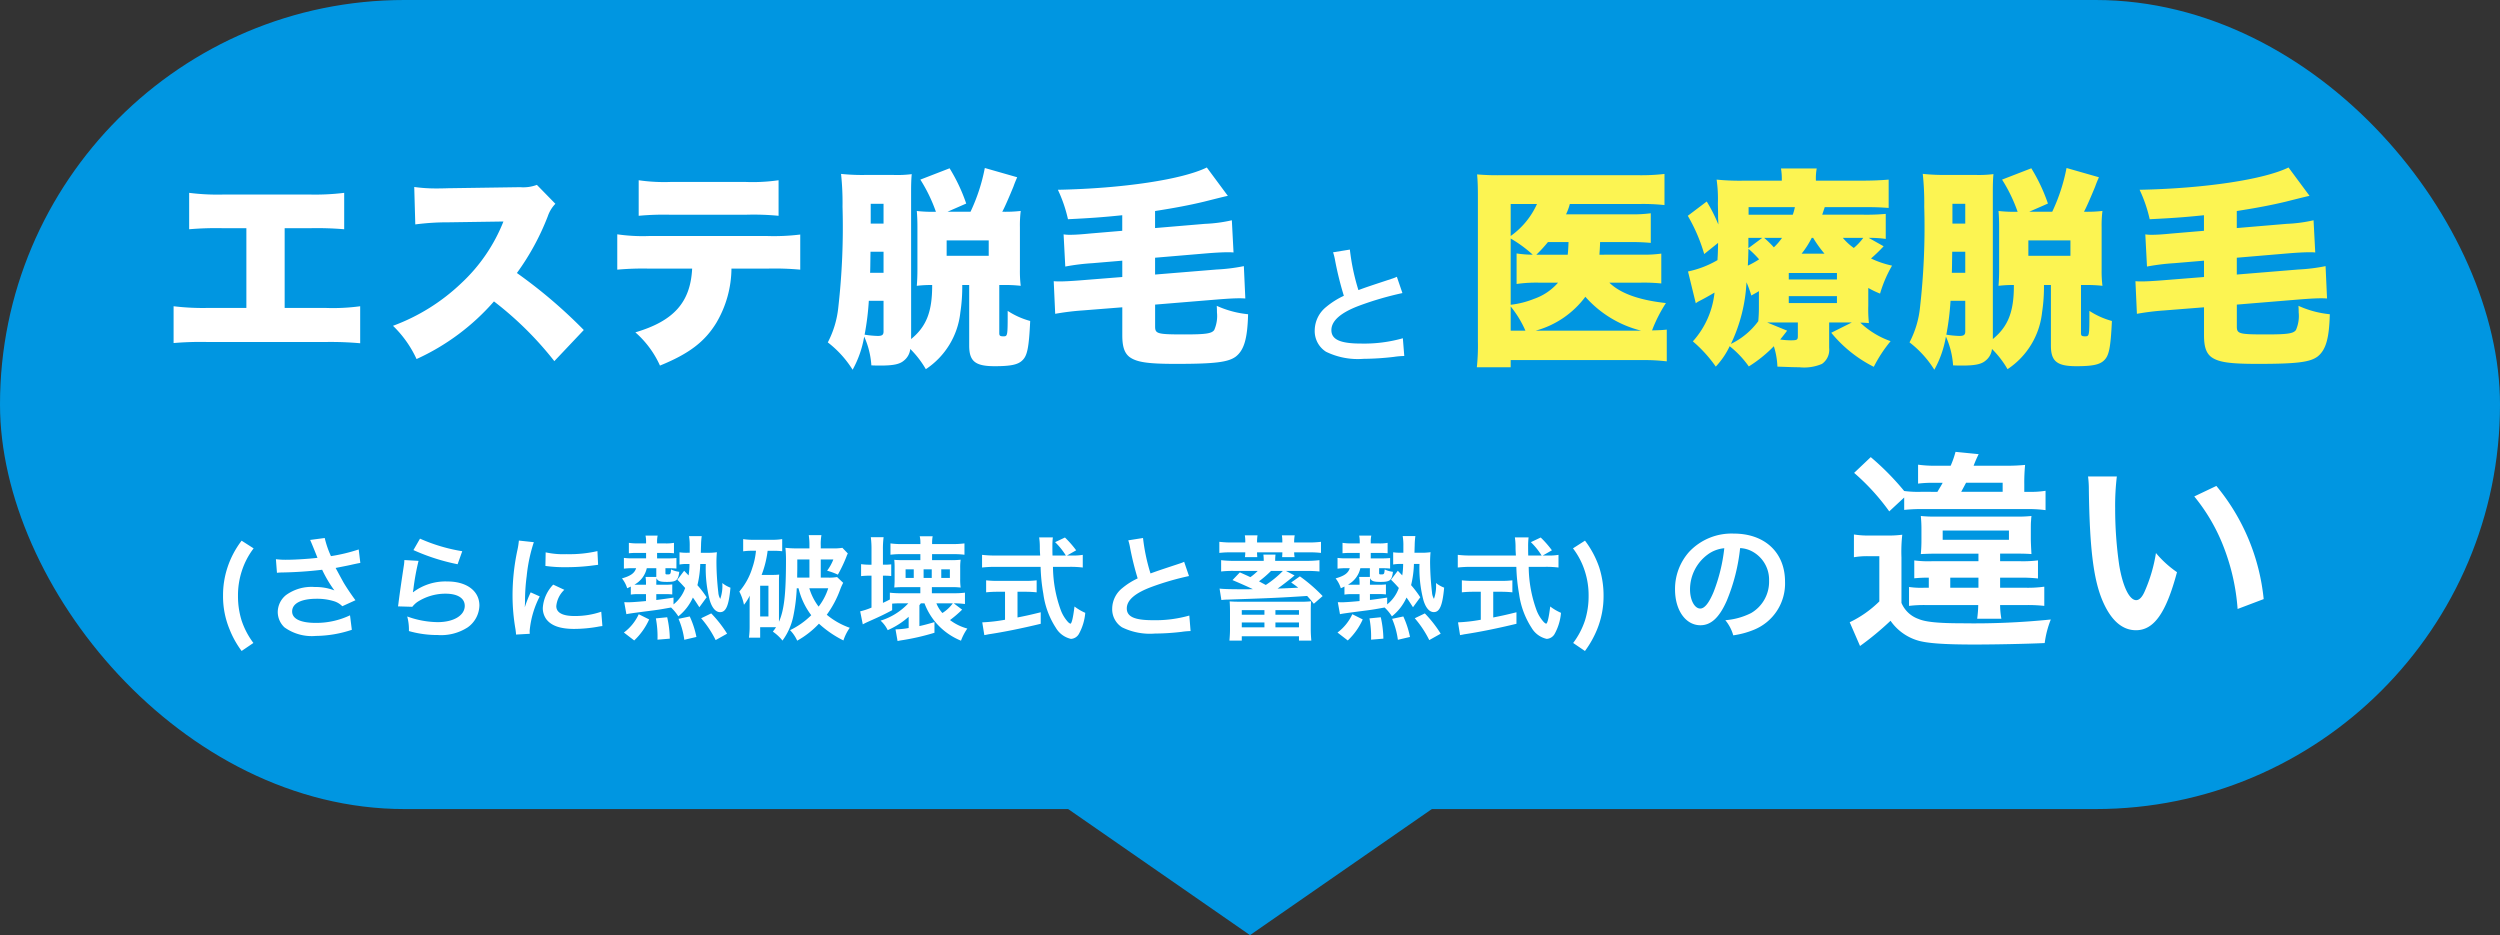 <svg xmlns="http://www.w3.org/2000/svg" width="309" height="115.582" viewBox="0 0 309 115.582">
  <rect x="0" y="0" width="309" height="115.582" fill="#333333" stroke="none"/>
  <g id="Group_8909" data-name="Group 8909" transform="translate(-33 -16636)">
    <rect id="Rectangle_3130" data-name="Rectangle 3130" width="309" height="100" rx="50" transform="translate(33 16636)" fill="#0096e1"/>
    <path id="Polygon_81" data-name="Polygon 81" d="M37.5,0,75,26H0Z" transform="translate(225 16751.582) rotate(180)" fill="#0096e1"/>
    <g id="Group_8752" data-name="Group 8752" transform="translate(13.5 -2681)">
      <path id="Path_36344" data-name="Path 36344" d="M4.768-12.816a6.8,6.8,0,0,1,.256,1.04A40.768,40.768,0,0,0,6.1-7.44,9.876,9.876,0,0,0,3.92-6.064,3.757,3.757,0,0,0,2.5-3.2,3.028,3.028,0,0,0,3.888-.528a8.96,8.96,0,0,0,4.64.88,33.813,33.813,0,0,0,3.744-.24A9.974,9.974,0,0,1,13.568,0l-.176-2.192a17.517,17.517,0,0,1-5.168.656c-2.576,0-3.664-.5-3.664-1.664,0-1.152,1.168-2.176,3.5-3.04a39.094,39.094,0,0,1,5.28-1.536l-.688-2.016a4.379,4.379,0,0,1-.608.24c-3.1,1.024-3.1,1.024-4.144,1.408a26.872,26.872,0,0,1-1.056-5.008Z" transform="translate(179.5 19361)" fill="#fff"/>
      <path id="Path_36345" data-name="Path 36345" d="M15.184-14.794H18.33a39.545,39.545,0,0,1,4.212.13v-4.5a29.35,29.35,0,0,1-4.29.208H7.67a27.928,27.928,0,0,1-4.29-.208v4.5a38.934,38.934,0,0,1,4.212-.13h2.86V-4.94H5.72a30.33,30.33,0,0,1-4.264-.208V-.6a39.582,39.582,0,0,1,4.186-.13H20.306a40.886,40.886,0,0,1,4.212.156V-5.148a24.957,24.957,0,0,1-4.29.208H15.184ZM52.156-2.21a61.016,61.016,0,0,0-8.268-7.046,30.659,30.659,0,0,0,3.822-7.02,4.105,4.105,0,0,1,.936-1.534l-2.288-2.34a4.771,4.771,0,0,1-2.08.286l-8.892.13c-.754.026-1.248.026-1.456.026a19.262,19.262,0,0,1-2.73-.182l.13,4.628a30.879,30.879,0,0,1,4.134-.26l6.76-.1A20.916,20.916,0,0,1,37-7.982,24.519,24.519,0,0,1,28.574-2.73a13.62,13.62,0,0,1,2.912,4.108,28.2,28.2,0,0,0,9.568-7.124,41.8,41.8,0,0,1,7.462,7.384ZM74.854-9.8a34.5,34.5,0,0,1,4.056.13v-4.342a26.553,26.553,0,0,1-4.134.182H60.294a21.938,21.938,0,0,1-4-.208v4.368a34.871,34.871,0,0,1,3.926-.13h5.33c-.208,4.16-2.262,6.474-7.02,7.878a12.01,12.01,0,0,1,3.042,4.108C65.156.728,67.106-.754,68.536-3.094A13.386,13.386,0,0,0,70.408-9.8ZM58.942-16.328a33.7,33.7,0,0,1,3.952-.13H72.15a32.449,32.449,0,0,1,4.082.13v-4.394a22.4,22.4,0,0,1-4.16.208h-9.1a21.93,21.93,0,0,1-4.03-.208Zm33.67-2.99c0-1.014.026-1.586.078-2.158a14.06,14.06,0,0,1-2.262.1H86.97a24.7,24.7,0,0,1-3.016-.13,33.812,33.812,0,0,1,.182,4.056,88.082,88.082,0,0,1-.52,12.428,11.949,11.949,0,0,1-1.3,4.342A12.789,12.789,0,0,1,85.384,2.7,12.848,12.848,0,0,0,86.814-1.4,10.25,10.25,0,0,1,87.7,2.158c.468.026.858.026,1.092.026,1.586,0,2.392-.156,2.912-.6A2.1,2.1,0,0,0,92.508.13a11.852,11.852,0,0,1,1.924,2.5A9.634,9.634,0,0,0,98.7-4.394a20.964,20.964,0,0,0,.234-3.38h.858V-.286c0,1.95.754,2.548,3.146,2.548,1.976,0,2.886-.182,3.432-.728.6-.572.806-1.534.962-4.862a9.683,9.683,0,0,1-2.782-1.248c0,3.146,0,3.146-.546,3.146-.39,0-.494-.078-.494-.39V-7.774h.416a17.9,17.9,0,0,1,2.236.1,14.709,14.709,0,0,1-.1-2.028v-5.226a14.3,14.3,0,0,1,.1-2,16.249,16.249,0,0,1-2.184.1h-.1c.286-.494.962-2.08,1.378-3.094.234-.65.286-.728.468-1.17l-4-1.144a22.561,22.561,0,0,1-1.768,5.408H97.11l2.314-1.014A21.483,21.483,0,0,0,97.37-22.2l-3.614,1.4a19.35,19.35,0,0,1,1.924,3.978H95.5a16.75,16.75,0,0,1-2.184-.1c.052.572.078,1.248.078,1.95V-9.7c0,.728-.026,1.43-.078,2.028a14.4,14.4,0,0,1,1.9-.1v.1c0,3.224-.728,5.044-2.6,6.578ZM87.542-9.282c.026-.208.026-1.066.052-2.6h1.612v2.6Zm1.664,3.458v3.8c0,.416-.182.546-.728.546a12.246,12.246,0,0,1-1.612-.156,33.2,33.2,0,0,0,.52-4.186Zm0-9.542H87.62V-17.81h1.586Zm7.8,2.08h5.2v1.9h-5.2Zm21.71,4.524-5.226.416c-.962.078-1.976.13-2.418.13-.286,0-.468,0-.832-.026l.182,4.03a31.617,31.617,0,0,1,3.354-.416l4.94-.39V-1.56c0,1.4.26,2.184.884,2.678.884.65,2.262.858,5.746.858,4.836,0,6.474-.208,7.41-.91,1.014-.806,1.43-2.21,1.508-5.226A12.271,12.271,0,0,1,130.39-5.2c.026.364.026.624.026.806a4.3,4.3,0,0,1-.338,2.184c-.312.442-1.066.546-3.692.546-3.354,0-3.614-.078-3.614-.988v-2.7l7.9-.65c1.04-.078,1.872-.13,2.47-.13.286,0,.416,0,.78.026l-.182-4a22.26,22.26,0,0,1-3.354.416l-7.618.624v-2.08l6.448-.546c.962-.078,1.924-.13,2.548-.13a6.82,6.82,0,0,1,.7.026l-.208-3.978a18.166,18.166,0,0,1-3.328.442l-6.162.52v-2.106c2.5-.39,4.264-.728,6.006-1.144,2.392-.6,2.7-.676,2.99-.728l-2.6-3.51c-3.016,1.482-10.348,2.6-18.408,2.756a17.3,17.3,0,0,1,1.248,3.64c2.626-.13,4.212-.234,6.708-.494v1.924l-4,.338q-1.56.156-2.418.156a4.908,4.908,0,0,1-.832-.052l.208,3.978a26.717,26.717,0,0,1,3.354-.416l3.692-.312Z" transform="translate(39.5 19360)" fill="#fff"/>
      <path id="Path_36343" data-name="Path 36343" d="M16.692-11.518c.026-.546.052-.624.078-1.56h3.718a24.361,24.361,0,0,1,2.548.1V-16.64a16.871,16.871,0,0,1-2.574.13h-7.9a6.753,6.753,0,0,0,.468-1.274h8.528a24.913,24.913,0,0,1,3.172.13V-21.5a24.934,24.934,0,0,1-3.276.156h-17a28.257,28.257,0,0,1-2.886-.1c.078.806.1,1.612.1,2.808V-.806a25.63,25.63,0,0,1-.13,3.2H5.72V1.508H21.84a23.67,23.67,0,0,1,3.172.156V-2.262c-.442.052-.832.078-1.82.1a17.978,17.978,0,0,1,1.716-3.38c-3.328-.364-5.642-1.2-6.994-2.522h3.848a21.594,21.594,0,0,1,2.574.1v-3.692a14.676,14.676,0,0,1-2.418.13Zm-7.228,0H8.892a16.43,16.43,0,0,0,1.43-1.56H12.87c-.026.728-.052,1.118-.1,1.56ZM11.57-8.06a6.9,6.9,0,0,1-2.964,2A11.042,11.042,0,0,1,5.72-5.33v-8.19a15.828,15.828,0,0,1,2.73,2,13.026,13.026,0,0,1-2-.156V-7.9A17.307,17.307,0,0,1,9.386-8.06ZM5.72-5.122a12.9,12.9,0,0,1,1.82,2.99H5.72Zm3.094,2.99A11.378,11.378,0,0,0,14.95-6.318a13.582,13.582,0,0,0,6.89,4.186ZM5.72-17.784H8.97a9.746,9.746,0,0,1-3.25,3.952ZM45.084-3.146h2.808L45.344-1.872A16.143,16.143,0,0,0,50.6,2.34a16.845,16.845,0,0,1,2.08-3.172A10.439,10.439,0,0,1,48.932-3.12c.494,0,.65.026,1.066.052A15.552,15.552,0,0,1,49.92-5.2V-7.41a11.033,11.033,0,0,0,1.456.7,15.557,15.557,0,0,1,1.482-3.458,11.679,11.679,0,0,1-2.6-.884,20.208,20.208,0,0,0,1.56-1.508L49.972-13.6a14.314,14.314,0,0,1,2.106.13v-3.094a26.27,26.27,0,0,1-2.808.1H44.226c.1-.286.13-.39.312-.936H49.5c1.248,0,1.9.026,2.938.1V-20.8c-.936.078-1.924.13-3.432.13H43.446a7.035,7.035,0,0,1,.1-1.508H39.13a7.85,7.85,0,0,1,.1,1.508H34.606a28.913,28.913,0,0,1-3.432-.13,16.966,16.966,0,0,1,.156,2.912c0,.234.026.91.026,1.9a6.115,6.115,0,0,1,.026.728,19.311,19.311,0,0,0-1.43-2.834l-2.34,1.768A20.781,20.781,0,0,1,29.64-11.6l1.716-1.378c-.026,1.2-.026,1.326-.078,2.132a12.129,12.129,0,0,1-3.64,1.4L28.6-5.512a2,2,0,0,1,.39-.26c.572-.286,1.222-.65,1.924-1.066A10.626,10.626,0,0,1,28.236-.806a16.269,16.269,0,0,1,2.834,3.12A9.706,9.706,0,0,0,32.786-.208a12.014,12.014,0,0,1,2.366,2.5,16.259,16.259,0,0,0,3.094-2.5,9.46,9.46,0,0,1,.442,2.522c1.482.052,2.054.078,2.7.078A5.6,5.6,0,0,0,44.2,1.976,2.133,2.133,0,0,0,45.084,0ZM36.4-5.2a18.306,18.306,0,0,1-.078,1.9,9.116,9.116,0,0,1-3.38,2.808,19.9,19.9,0,0,0,1.924-7.618,14.122,14.122,0,0,1,.6,1.638c.442-.26.624-.338.936-.546Zm1.014,2.054h3.8v1.664c0,.494-.078.546-.91.546a10.052,10.052,0,0,1-1.274-.1c.234-.286.468-.572.858-1.092Zm4.264-8.5a10.822,10.822,0,0,0,1.248-1.95h.182a14.444,14.444,0,0,0,1.4,1.95ZM49.3-13.6a7.106,7.106,0,0,1-1.17,1.248A7,7,0,0,1,46.774-13.6Zm-12.87,2.652a10.985,10.985,0,0,1-1.4.78c.052-.91.052-1.066.078-2.08A12.319,12.319,0,0,1,36.426-10.946ZM39.26-13.6a7.283,7.283,0,0,1-1.014,1.17,11.96,11.96,0,0,0-1.2-1.17Zm-2.444,0L35.1-12.324V-13.6Zm-1.69-2.86v-.936h5.72a5.969,5.969,0,0,1-.26.936Zm4.966,7.2h5.954v.806H40.092Zm0,2.86h5.954v.858H40.092Zm25.22-12.922c0-1.014.026-1.586.078-2.158a14.06,14.06,0,0,1-2.262.1H59.67a24.7,24.7,0,0,1-3.016-.13,33.812,33.812,0,0,1,.182,4.056,88.082,88.082,0,0,1-.52,12.428,11.949,11.949,0,0,1-1.3,4.342A12.789,12.789,0,0,1,58.084,2.7,12.848,12.848,0,0,0,59.514-1.4,10.25,10.25,0,0,1,60.4,2.158c.468.026.858.026,1.092.026,1.586,0,2.392-.156,2.912-.6A2.1,2.1,0,0,0,65.208.13a11.852,11.852,0,0,1,1.924,2.5A9.634,9.634,0,0,0,71.4-4.394a20.964,20.964,0,0,0,.234-3.38h.858V-.286c0,1.95.754,2.548,3.146,2.548,1.976,0,2.886-.182,3.432-.728.6-.572.806-1.534.962-4.862a9.683,9.683,0,0,1-2.782-1.248c0,3.146,0,3.146-.546,3.146-.39,0-.494-.078-.494-.39V-7.774h.416a17.9,17.9,0,0,1,2.236.1,14.709,14.709,0,0,1-.1-2.028v-5.226a14.3,14.3,0,0,1,.1-2,16.249,16.249,0,0,1-2.184.1h-.1c.286-.494.962-2.08,1.378-3.094.234-.65.286-.728.468-1.17l-4-1.144a22.561,22.561,0,0,1-1.768,5.408H69.81l2.314-1.014A21.483,21.483,0,0,0,70.07-22.2l-3.614,1.4a19.35,19.35,0,0,1,1.924,3.978H68.2a16.75,16.75,0,0,1-2.184-.1c.052.572.078,1.248.078,1.95V-9.7c0,.728-.026,1.43-.078,2.028a14.4,14.4,0,0,1,1.9-.1v.1c0,3.224-.728,5.044-2.6,6.578ZM60.242-9.282c.026-.208.026-1.066.052-2.6h1.612v2.6Zm1.664,3.458v3.8c0,.416-.182.546-.728.546a12.246,12.246,0,0,1-1.612-.156,33.2,33.2,0,0,0,.52-4.186Zm0-9.542H60.32V-17.81h1.586Zm7.8,2.08h5.2v1.9h-5.2Zm21.71,4.524-5.226.416c-.962.078-1.976.13-2.418.13-.286,0-.468,0-.832-.026l.182,4.03a31.617,31.617,0,0,1,3.354-.416l4.94-.39V-1.56c0,1.4.26,2.184.884,2.678.884.65,2.262.858,5.746.858,4.836,0,6.474-.208,7.41-.91,1.014-.806,1.43-2.21,1.508-5.226A12.271,12.271,0,0,1,103.09-5.2c.026.364.026.624.026.806a4.3,4.3,0,0,1-.338,2.184c-.312.442-1.066.546-3.692.546-3.354,0-3.614-.078-3.614-.988v-2.7l7.9-.65c1.04-.078,1.872-.13,2.47-.13.286,0,.416,0,.78.026l-.182-4a22.26,22.26,0,0,1-3.354.416l-7.618.624v-2.08l6.448-.546c.962-.078,1.924-.13,2.548-.13a6.82,6.82,0,0,1,.7.026l-.208-3.978a18.166,18.166,0,0,1-3.328.442l-6.162.52v-2.106c2.5-.39,4.264-.728,6.006-1.144,2.392-.6,2.7-.676,2.99-.728l-2.6-3.51c-3.016,1.482-10.348,2.6-18.408,2.756a17.3,17.3,0,0,1,1.248,3.64c2.626-.13,4.212-.234,6.708-.494v1.924l-4,.338q-1.56.156-2.418.156a4.908,4.908,0,0,1-.832-.052l.208,3.978a26.717,26.717,0,0,1,3.354-.416l3.692-.312Z" transform="translate(200.5 19360)" fill="#fcf452"/>
    </g>
    <path id="Path_36346" data-name="Path 36346" d="M5.32,1.47A9.694,9.694,0,0,1,3.864-1.3,10.018,10.018,0,0,1,3.416-4.34a9.679,9.679,0,0,1,.476-3.094A9.236,9.236,0,0,1,5.348-10.22l-1.484-.952a11.265,11.265,0,0,0-1.75,3.318,10.953,10.953,0,0,0-.546,3.486A10.651,10.651,0,0,0,2.38-.2a11.592,11.592,0,0,0,1.484,2.66ZM8.232-7.2a5.261,5.261,0,0,1,.616-.042,48.788,48.788,0,0,0,4.97-.336A15.481,15.481,0,0,0,15.33-5.026a6.5,6.5,0,0,0-2.422-.42,5.352,5.352,0,0,0-3.57,1.008A2.723,2.723,0,0,0,8.33-2.352a2.611,2.611,0,0,0,.826,1.89A5.777,5.777,0,0,0,13.048.6a14.453,14.453,0,0,0,4.438-.756l-.224-1.792a9.727,9.727,0,0,1-4.214.938c-1.9,0-2.94-.5-2.94-1.414,0-.994,1.12-1.568,3.024-1.568a7.016,7.016,0,0,1,2.212.322,2.474,2.474,0,0,1,.966.6l1.624-.742c-.49-.658-1.106-1.568-1.484-2.212-.14-.252-.462-.84-.966-1.778q1.743-.336,2.058-.42c.476-.1.63-.14.994-.2l-.2-1.666a21.3,21.3,0,0,1-3.43.826,11.73,11.73,0,0,1-.77-2.24l-1.806.238c.07.112.672,1.6.91,2.212-.868.112-2.73.238-3.78.238a9.6,9.6,0,0,1-1.358-.07ZM25.1-10.01a25.34,25.34,0,0,0,5.46,1.75l.574-1.61a21,21,0,0,1-5.222-1.554Zm-1.12,1.232a5.713,5.713,0,0,1-.084.812c-.252,1.652-.476,3.206-.588,4.074-.07.532-.07.588-.112.84L24.962-3a3.048,3.048,0,0,1,.63-.6A6.372,6.372,0,0,1,29.078-4.62c1.484,0,2.366.56,2.366,1.5,0,1.19-1.372,2.016-3.346,2.016a11.3,11.3,0,0,1-3.766-.7A6.213,6.213,0,0,1,24.542,0a12.873,12.873,0,0,0,3.57.49,6.048,6.048,0,0,0,3.7-.952,3.409,3.409,0,0,0,1.442-2.7c0-1.792-1.568-2.968-3.948-2.968A6.635,6.635,0,0,0,25.06-4.8l-.028-.028c.042-.21.042-.21.07-.406a29.625,29.625,0,0,1,.63-3.444ZM39.48.336c-.014-.182-.014-.294-.014-.378a11.493,11.493,0,0,1,1.246-4.242l-1.12-.5a14.279,14.279,0,0,0-.728,1.848c.014-.35.028-.462.028-.77A23.375,23.375,0,0,1,39.1-6.8a19.3,19.3,0,0,1,.882-4.186l-1.848-.2a9.16,9.16,0,0,1-.21,1.3,26.877,26.877,0,0,0-.574,5.474,24.42,24.42,0,0,0,.364,4.186c.042.322.056.406.07.658ZM41.412-8.05a16.619,16.619,0,0,0,2.52.154,25.077,25.077,0,0,0,3-.168c.672-.084.882-.112.994-.126l-.084-1.694a15.438,15.438,0,0,1-3.808.378,10.094,10.094,0,0,1-2.59-.224Zm.966,2.31A4.573,4.573,0,0,0,41.09-2.856a2.345,2.345,0,0,0,.42,1.372c.616.826,1.736,1.218,3.472,1.218a17.264,17.264,0,0,0,2.9-.266,4.679,4.679,0,0,1,.574-.084l-.14-1.778a9.839,9.839,0,0,1-3.332.532c-1.456,0-2.226-.42-2.226-1.218A3.167,3.167,0,0,1,43.75-5.1ZM53.844-4.564v.854c-1.05.1-1.862.154-2.282.154a1.906,1.906,0,0,1-.224-.014h-.182l.266,1.484c.294-.07.728-.126,2.3-.336,1.666-.21,1.666-.21,3.22-.49a5.839,5.839,0,0,1,.9,1.092A6.191,6.191,0,0,0,59.64-4.144c.252.35.406.588.8,1.2l.9-1.232A12.761,12.761,0,0,0,60.2-5.67a12.614,12.614,0,0,0,.35-2.618h.686a15.532,15.532,0,0,0,.5,4.522c.294.938.742,1.428,1.274,1.428.728,0,1.078-.84,1.274-3.024a3.712,3.712,0,0,1-1.008-.574,4.849,4.849,0,0,1-.252,1.96,1.8,1.8,0,0,1-.238-.784A34.038,34.038,0,0,1,62.552-8.5c0-.49.028-.966.056-1.246a7.48,7.48,0,0,1-1.176.07H60.62c.014-.364.014-.532.028-.9a9.113,9.113,0,0,1,.084-1.162H59.164a6.864,6.864,0,0,1,.084,1.26v.8h-.336a5.717,5.717,0,0,1-.924-.056v1.512a4.6,4.6,0,0,1,.924-.07h.308a8.678,8.678,0,0,1-.112,1.414l-.546-.574-.84,1.106c.49.49.616.63.966,1.022a4.479,4.479,0,0,1-1.442,2.03v-.84c-1.05.154-1.442.21-2.128.294v-.728h1.106a6.993,6.993,0,0,1,.868.042V-5.768a6.3,6.3,0,0,1-.854.042h-1.12V-5.81c0-.336.014-.49.028-.728.154.364.434.462,1.288.462,1.162,0,1.386-.182,1.526-1.246a3.4,3.4,0,0,1-1.022-.294C56.9-7.042,56.868-7,56.5-7c-.21,0-.252-.028-.252-.168v-.6h.336a9.49,9.49,0,0,1,1.022.042v-1.3a10.275,10.275,0,0,1-1.05.042H55.216V-9.66h1.106a9.723,9.723,0,0,1,.98.042v-1.288a5.2,5.2,0,0,1-1.134.07h-.952v-.224a3.255,3.255,0,0,1,.07-.742h-1.5a3.619,3.619,0,0,1,.07.756v.21h-1.05a6.436,6.436,0,0,1-1.078-.07v1.288a9.829,9.829,0,0,1,.994-.042h1.134v.672H52.192a7.329,7.329,0,0,1-1.078-.056v1.33a8.344,8.344,0,0,1,1.05-.056h.462c-.2.616-.672.952-1.75,1.26a3.666,3.666,0,0,1,.644,1.218c.224-.1.28-.126.448-.21v.994a5.064,5.064,0,0,1,.84-.056Zm0-1.162H52.822a3.3,3.3,0,0,1-.406-.014,3.066,3.066,0,0,0,1.526-2.03h1.176v1.078h-1.33a4.6,4.6,0,0,1,.056.868ZM52.388,1.162a8.237,8.237,0,0,0,1.848-2.6l-1.288-.644A5.907,5.907,0,0,1,51.114.182Zm4.4-.224a12.9,12.9,0,0,0-.322-2.646l-1.4.14a12.145,12.145,0,0,1,.2,2.632Zm3.29-.21a11.21,11.21,0,0,0-.826-2.534l-1.386.294a9.858,9.858,0,0,1,.714,2.59ZM63.868.322a14.928,14.928,0,0,0-1.96-2.506l-1.246.6a12.582,12.582,0,0,1,1.792,2.7ZM72.7-5.292A8.9,8.9,0,0,0,74.27-1.96,9.7,9.7,0,0,1,71.652-.112a4.552,4.552,0,0,1,.882,1.3,11.145,11.145,0,0,0,2.688-2.1,13.144,13.144,0,0,0,3.024,2.072A5.875,5.875,0,0,1,79.03-.406a9.216,9.216,0,0,1-2.842-1.61,12.553,12.553,0,0,0,1.666-3.136,6.366,6.366,0,0,1,.364-.812l-.756-.714a5.68,5.68,0,0,1-1.162.07h-.854v-2.24H77a5.734,5.734,0,0,1-.77,1.386,8.108,8.108,0,0,1,1.33.49,17.488,17.488,0,0,0,1.064-2.24,1.985,1.985,0,0,1,.168-.378l-.672-.7a6.991,6.991,0,0,1-1.33.07H75.446v-.308a6.375,6.375,0,0,1,.084-1.33H73.962a7.911,7.911,0,0,1,.084,1.316v.322H72.534a11.663,11.663,0,0,1-1.456-.07,14.405,14.405,0,0,1,.07,1.442c0,4.284-.224,6.23-.868,7.7v-4.8c0-.49,0-.672.028-1.036a6.35,6.35,0,0,1-.84.042h-1.33a12.746,12.746,0,0,0,.742-2.982h.6a9.929,9.929,0,0,1,1.2.056v-1.5a7.386,7.386,0,0,1-1.344.084H67.214a7.551,7.551,0,0,1-1.358-.084v1.512a7.558,7.558,0,0,1,1.19-.07h.392a8.95,8.95,0,0,1-.448,2.1,8.122,8.122,0,0,1-1.61,2.94,5.964,5.964,0,0,1,.574,1.638,5.739,5.739,0,0,0,.714-1.134c-.014.448-.014.5-.014.938V-.616A10.449,10.449,0,0,1,66.57.812h1.386V-.476h1.96a6.623,6.623,0,0,1-.392.546,5.51,5.51,0,0,1,1.19,1.106,7.675,7.675,0,0,0,1.358-3.108,21.4,21.4,0,0,0,.406-3.36Zm-.168-1.316c0-.574.014-.812.014-1.246v-.994h1.5v2.24ZM76.37-5.292a7.282,7.282,0,0,1-1.19,2.268,7.125,7.125,0,0,1-1.148-2.268ZM67.956-5.6h1.022v3.794H67.956ZM86.268-3.43a7.844,7.844,0,0,1-3.43,2.142A3.764,3.764,0,0,1,83.72-.112a9.832,9.832,0,0,0,2.59-1.652V-.378a9.829,9.829,0,0,1-1.624.168l.252,1.442c.14-.028.2-.042.35-.07A28.866,28.866,0,0,0,89.5.21V-1.106c-.826.238-1.162.336-1.862.49V-3.192l.182-.238h.448a8,8,0,0,0,1.386,2.366A8.093,8.093,0,0,0,92.778,1.19a6.439,6.439,0,0,1,.784-1.5,6.249,6.249,0,0,1-2.142-1.05,14.315,14.315,0,0,0,1.5-1.288L91.882-3.43a11.168,11.168,0,0,1,1.386.084v-1.4a11.072,11.072,0,0,1-1.554.07H89.18v-.756h2.464a8.32,8.32,0,0,1,1.092.056,7.575,7.575,0,0,1-.056-1.078V-7.812a6.9,6.9,0,0,1,.056-1.008,9.84,9.84,0,0,1-1.232.056h-2.3v-.742h2.52a10.691,10.691,0,0,1,1.484.07v-1.4a11.274,11.274,0,0,1-1.5.084H89.208v-.182a4.41,4.41,0,0,1,.07-.784h-1.6a3.282,3.282,0,0,1,.084.784v.182h-2.2a9.906,9.906,0,0,1-1.5-.084v1.4a10.21,10.21,0,0,1,1.484-.07h2.212v.742H85.638c-.406,0-.84-.014-1.106-.042a9.035,9.035,0,0,1,.042.938v1.5c0,.434-.014.616-.042.98.378-.028.658-.042,1.064-.042h2.156v.756h-2.38a11.542,11.542,0,0,1-1.386-.07v.84c-.35.182-.49.252-.854.42v-3.36h.1a7.709,7.709,0,0,1,.924.042V-8.246a7.189,7.189,0,0,1-.9.042h-.126v-1.834a11.127,11.127,0,0,1,.084-1.568H81.634a11.835,11.835,0,0,1,.084,1.568V-8.2h-.154a8.613,8.613,0,0,1-1.134-.07V-6.79a9.214,9.214,0,0,1,1.12-.056h.168V-2.9a8.643,8.643,0,0,1-1.4.462l.322,1.61c.252-.14.462-.238.9-.434,1.386-.616,1.75-.8,2.73-1.316v-.812c.35-.028.714-.042,1.064-.042Zm5.5,0a4.707,4.707,0,0,1-1.288,1.2,4.038,4.038,0,0,1-.742-1.2Zm-5.838-4.2H86.94v1.064H85.932Zm2.226,0h1.008v1.064H88.158Zm2.184,0h1.064v1.064H90.342Zm15.54-1.708,1.134-.644a12.413,12.413,0,0,0-1.386-1.582l-1.218.574a8.6,8.6,0,0,1,1.33,1.652H104.09c-.014-.462-.014-.868-.014-1.106a9.607,9.607,0,0,1,.056-1.134h-1.694a8.072,8.072,0,0,1,.084,1.092c0,.42,0,.42.042,1.148H97.02a12.872,12.872,0,0,1-1.638-.084v1.568a14.7,14.7,0,0,1,1.638-.084h5.6a21.958,21.958,0,0,0,.336,3.332A10.177,10.177,0,0,0,104.51-.392,2.9,2.9,0,0,0,106.372.966a1.2,1.2,0,0,0,.966-.588,6.464,6.464,0,0,0,.8-2.632,6.276,6.276,0,0,1-1.33-.784c-.182,1.456-.35,2.128-.518,2.128a1.029,1.029,0,0,1-.322-.252,4.558,4.558,0,0,1-.84-1.386,15.957,15.957,0,0,1-.98-5.39h2.044a12.277,12.277,0,0,1,1.638.084V-9.422a6.766,6.766,0,0,1-1.358.084Zm-7.658,4.48V-1.4a19.91,19.91,0,0,1-2.814.322L95.662.5c.238-.042.392-.07.518-.1,1.876-.28,4.088-.728,6.454-1.3V-2.324c-1.344.336-1.89.448-2.87.644V-4.858h.966a13.527,13.527,0,0,1,1.4.07V-6.272a11.9,11.9,0,0,1-1.414.07H97.328a12.44,12.44,0,0,1-1.442-.07v1.484a13.607,13.607,0,0,1,1.414-.07Zm15.232-6.356a5.95,5.95,0,0,1,.224.91,35.674,35.674,0,0,0,.938,3.794,8.641,8.641,0,0,0-1.9,1.2A3.288,3.288,0,0,0,111.468-2.8a2.65,2.65,0,0,0,1.218,2.338,7.84,7.84,0,0,0,4.06.77A29.586,29.586,0,0,0,120.022.1a8.727,8.727,0,0,1,1.134-.1L121-1.918a15.327,15.327,0,0,1-4.522.574c-2.254,0-3.206-.434-3.206-1.456s1.022-1.9,3.066-2.66A34.207,34.207,0,0,1,120.96-6.8l-.6-1.764a3.831,3.831,0,0,1-.532.21c-2.716.9-2.716.9-3.626,1.232a23.514,23.514,0,0,1-.924-4.382Zm19.488,3.78h2.52a14.68,14.68,0,0,1,1.624.07v-1.4a12.423,12.423,0,0,1-1.638.084h-3.836a5.759,5.759,0,0,1,.042-.77h-1.5a5.908,5.908,0,0,1,.042.77h-3.64a11.9,11.9,0,0,1-1.624-.084v1.4a12.356,12.356,0,0,1,1.624-.07h2.9a6.667,6.667,0,0,1-.91.77c-.476-.224-.63-.294-1.3-.588l-.91.952c.672.28,2,.868,2.52,1.12-.686.014-.686.014-.742.014-2.072,0-2.926-.028-3.374-.084l.224,1.414a6.765,6.765,0,0,1,.826-.056c5.068-.168,6.636-.238,9.772-.448.28.308.434.476.826.966l1.092-.952a19.646,19.646,0,0,0-2.814-2.436l-1.078.756c.434.308.574.406.868.644-.546.028-1.4.07-2.548.112.434-.294,1.47-1.092,2.1-1.624Zm-.378,0A12.072,12.072,0,0,1,130.452-5.7c-.35-.182-.448-.238-.84-.448A13.738,13.738,0,0,0,131.1-7.434Zm-4.648-3.514h-1.582a12.631,12.631,0,0,1-1.624-.084V-9.66a12.226,12.226,0,0,1,1.624-.07h1.582a4.153,4.153,0,0,1-.042.588H129.4c-.014-.21-.028-.35-.028-.588H132.5c0,.182-.014.392-.028.588h1.54a3.989,3.989,0,0,1-.056-.588h1.694a12.226,12.226,0,0,1,1.624.07v-1.372a12.333,12.333,0,0,1-1.624.084h-1.694v-.126a4.6,4.6,0,0,1,.07-.756H132.44a4.582,4.582,0,0,1,.056.756v.126h-3.122v-.126a4.7,4.7,0,0,1,.056-.756h-1.568a4.581,4.581,0,0,1,.056.756ZM126.028-.21c0,.462-.028.9-.07,1.386h1.526V.644h7.07v.532h1.526c-.042-.49-.07-.91-.07-1.4V-2.31c0-.714.014-1.008.042-1.372a11.184,11.184,0,0,1-1.386.056h-7.294c-.7,0-.98-.014-1.386-.042.028.392.042.8.042,1.316Zm1.456-2.38h2.8v.574h-2.8Zm0,1.526h2.8v.6h-2.8Zm4.158-1.526h2.912v.574h-2.912Zm0,1.526h2.912v.6h-2.912Zm10.4-3.5v.854c-1.05.1-1.862.154-2.282.154a1.906,1.906,0,0,1-.224-.014h-.182l.266,1.484c.294-.07.728-.126,2.3-.336,1.666-.21,1.666-.21,3.22-.49a5.839,5.839,0,0,1,.9,1.092,6.191,6.191,0,0,0,1.806-2.324c.252.35.406.588.8,1.2l.9-1.232a12.763,12.763,0,0,0-1.134-1.5,12.613,12.613,0,0,0,.35-2.618h.686a15.532,15.532,0,0,0,.5,4.522c.294.938.742,1.428,1.274,1.428.728,0,1.078-.84,1.274-3.024a3.712,3.712,0,0,1-1.008-.574,4.849,4.849,0,0,1-.252,1.96,1.8,1.8,0,0,1-.238-.784,34.037,34.037,0,0,1-.238-3.738c0-.49.028-.966.056-1.246a7.479,7.479,0,0,1-1.176.07h-.812c.014-.364.014-.532.028-.9a9.11,9.11,0,0,1,.084-1.162h-1.568a6.865,6.865,0,0,1,.084,1.26v.8h-.336a5.717,5.717,0,0,1-.924-.056v1.512a4.6,4.6,0,0,1,.924-.07h.308a8.679,8.679,0,0,1-.112,1.414l-.546-.574-.84,1.106c.49.49.616.63.966,1.022a4.479,4.479,0,0,1-1.442,2.03v-.84c-1.05.154-1.442.21-2.128.294v-.728h1.106a6.993,6.993,0,0,1,.868.042V-5.768a6.3,6.3,0,0,1-.854.042h-1.12V-5.81c0-.336.014-.49.028-.728.154.364.434.462,1.288.462,1.162,0,1.386-.182,1.526-1.246a3.4,3.4,0,0,1-1.022-.294c-.042.574-.07.616-.434.616-.21,0-.252-.028-.252-.168v-.6h.336a9.491,9.491,0,0,1,1.022.042v-1.3a10.275,10.275,0,0,1-1.05.042h-1.344V-9.66h1.106a9.723,9.723,0,0,1,.98.042v-1.288a5.2,5.2,0,0,1-1.134.07h-.952v-.224a3.255,3.255,0,0,1,.07-.742h-1.5a3.619,3.619,0,0,1,.07.756v.21h-1.05a6.436,6.436,0,0,1-1.078-.07v1.288a9.828,9.828,0,0,1,.994-.042h1.134v.672h-1.666a7.328,7.328,0,0,1-1.078-.056v1.33a8.344,8.344,0,0,1,1.05-.056h.462c-.2.616-.672.952-1.75,1.26a3.666,3.666,0,0,1,.644,1.218c.224-.1.28-.126.448-.21v.994a5.064,5.064,0,0,1,.84-.056Zm0-1.162h-1.022a3.3,3.3,0,0,1-.406-.014,3.066,3.066,0,0,0,1.526-2.03h1.176v1.078h-1.33a4.6,4.6,0,0,1,.056.868Zm-1.456,6.888a8.237,8.237,0,0,0,1.848-2.6l-1.288-.644A5.907,5.907,0,0,1,139.314.182Zm4.4-.224a12.9,12.9,0,0,0-.322-2.646l-1.4.14a12.145,12.145,0,0,1,.2,2.632Zm3.29-.21a11.209,11.209,0,0,0-.826-2.534l-1.386.294a9.859,9.859,0,0,1,.714,2.59Zm3.794-.406a14.927,14.927,0,0,0-1.96-2.506l-1.246.6a12.582,12.582,0,0,1,1.792,2.7Zm12.614-9.66,1.134-.644a12.415,12.415,0,0,0-1.386-1.582l-1.218.574a8.6,8.6,0,0,1,1.33,1.652H162.89c-.014-.462-.014-.868-.014-1.106a9.605,9.605,0,0,1,.056-1.134h-1.694a8.072,8.072,0,0,1,.084,1.092c0,.42,0,.42.042,1.148H155.82a12.872,12.872,0,0,1-1.638-.084v1.568a14.7,14.7,0,0,1,1.638-.084h5.6a21.958,21.958,0,0,0,.336,3.332A10.177,10.177,0,0,0,163.31-.392,2.9,2.9,0,0,0,165.172.966a1.2,1.2,0,0,0,.966-.588,6.464,6.464,0,0,0,.8-2.632,6.276,6.276,0,0,1-1.33-.784c-.182,1.456-.35,2.128-.518,2.128a1.029,1.029,0,0,1-.322-.252,4.558,4.558,0,0,1-.84-1.386,15.957,15.957,0,0,1-.98-5.39h2.044a12.277,12.277,0,0,1,1.638.084V-9.422a6.766,6.766,0,0,1-1.358.084Zm-7.658,4.48V-1.4a19.91,19.91,0,0,1-2.814.322L154.462.5c.238-.042.392-.07.518-.1,1.876-.28,4.088-.728,6.454-1.3V-2.324c-1.344.336-1.89.448-2.87.644V-4.858h.966a13.527,13.527,0,0,1,1.4.07V-6.272a11.9,11.9,0,0,1-1.414.07h-3.388a12.44,12.44,0,0,1-1.442-.07v1.484a13.607,13.607,0,0,1,1.414-.07ZM169.9,2.464A12.271,12.271,0,0,0,171.4-.2a10.845,10.845,0,0,0,.8-4.172,11.356,11.356,0,0,0-.532-3.486,11.693,11.693,0,0,0-1.764-3.318l-1.484.952a9.236,9.236,0,0,1,1.456,2.786,9.68,9.68,0,0,1,.476,3.094A10.018,10.018,0,0,1,169.9-1.3a9.694,9.694,0,0,1-1.456,2.772Zm19.174-12.72a3.5,3.5,0,0,1,1.616.48,3.964,3.964,0,0,1,1.968,3.552,4.48,4.48,0,0,1-2.224,4,8.5,8.5,0,0,1-3.184.88A5.1,5.1,0,0,1,188.23.528a10.46,10.46,0,0,0,2.512-.672,6.164,6.164,0,0,0,3.888-5.968c0-3.6-2.5-5.936-6.336-5.936a7.182,7.182,0,0,0-5.5,2.24,6.873,6.873,0,0,0-1.76,4.656c0,2.576,1.312,4.432,3.136,4.432,1.312,0,2.336-.944,3.248-3.008A23.147,23.147,0,0,0,189.078-10.256Zm-1.952.016A21.087,21.087,0,0,1,185.8-4.832c-.576,1.376-1.12,2.048-1.648,2.048-.7,0-1.264-1.04-1.264-2.352a5.357,5.357,0,0,1,2.176-4.32A4.073,4.073,0,0,1,187.126-10.24Z" transform="translate(59 16714)" fill="#fff"/>
    <path id="Path_36347" data-name="Path 36347" d="M9.464-17.212a13,13,0,0,1-2.106-.1A32.548,32.548,0,0,0,3.224-21.5L1.17-19.552a27.193,27.193,0,0,1,4.342,4.758L7.358-16.51v1.534a20.2,20.2,0,0,1,2.47-.1H22.464a15.558,15.558,0,0,1,2.366.13v-2.392a11.355,11.355,0,0,1-2.028.13h-.6v-.858a22.8,22.8,0,0,1,.1-2.47,24.067,24.067,0,0,1-2.626.1H15.938a15.193,15.193,0,0,1,.624-1.43l-2.86-.286a11.33,11.33,0,0,1-.6,1.716H11.44a15.147,15.147,0,0,1-2.366-.13v2.34a14.786,14.786,0,0,1,2-.1h1.04c-.234.442-.286.494-.65,1.118Zm4.94,0c.338-.624.364-.676.6-1.118h4.524v1.118Zm2.132,7.644v.936h-5.8a13.17,13.17,0,0,1-2.132-.1v2.21A16.148,16.148,0,0,1,10.4-6.6v1.248H9.75a9.9,9.9,0,0,1-1.794-.1v2.34a15.242,15.242,0,0,1,2.21-.1H16.51a14.952,14.952,0,0,1-.13,1.69h2.99a9.861,9.861,0,0,1-.156-1.69h3.042a18.734,18.734,0,0,1,2.418.1V-5.486a14.71,14.71,0,0,1-2.392.13H19.214V-6.6h2.418a18.353,18.353,0,0,1,2.262.1V-8.736a15.3,15.3,0,0,1-2.314.1H19.214v-.936h1.95c.832,0,1.04,0,1.924.052q-.078-1.4-.078-1.872V-12.4c0-.52,0-.962.026-1.2.026-.39.026-.39.052-.624a16.692,16.692,0,0,1-1.976.078h-9.75a17.088,17.088,0,0,1-1.95-.078,16.553,16.553,0,0,1,.078,1.846v.962a17.962,17.962,0,0,1-.078,1.9c.494-.026,1.17-.052,1.95-.052ZM13.052-6.6h3.484v1.248H13.052Zm-.936-5.824h8.19v1.144h-8.19ZM1.144-9.126a9.647,9.647,0,0,1,1.742-.13h1.4v5.59A13.4,13.4,0,0,1,.624-1.092L1.9,1.846a36.551,36.551,0,0,0,3.77-3.12,6.275,6.275,0,0,0,3.3,2.418c1.144.364,3.3.52,7.072.52,2.444,0,6.474-.078,8.684-.182A11.9,11.9,0,0,1,25.48-1.43a93.953,93.953,0,0,1-10.946.468c-2.912,0-4.55-.156-5.434-.546A3.55,3.55,0,0,1,7.02-3.484V-9.1a19,19,0,0,1,.1-2.808,13.672,13.672,0,0,1-1.976.1H3.2a11.668,11.668,0,0,1-2.054-.13ZM30.082-19.11a12.423,12.423,0,0,1,.1,1.664c.1,7.2.572,10.972,1.638,13.572,1.04,2.5,2.444,3.77,4.186,3.77,2.21,0,3.718-2.106,5.07-7.176a12.834,12.834,0,0,1-2.6-2.366A19.168,19.168,0,0,1,37.1-4.94c-.312.728-.676,1.118-1.066,1.118-.832,0-1.664-1.664-2.106-4.368a48.655,48.655,0,0,1-.494-6.968,30.226,30.226,0,0,1,.208-3.952Zm13.13,2.47a22.694,22.694,0,0,1,3.692,6.4A26.358,26.358,0,0,1,48.568-2.73l3.224-1.222a25.921,25.921,0,0,0-5.85-13.988Z" transform="translate(261 16714)" fill="#fff"/>
  </g>
</svg>
